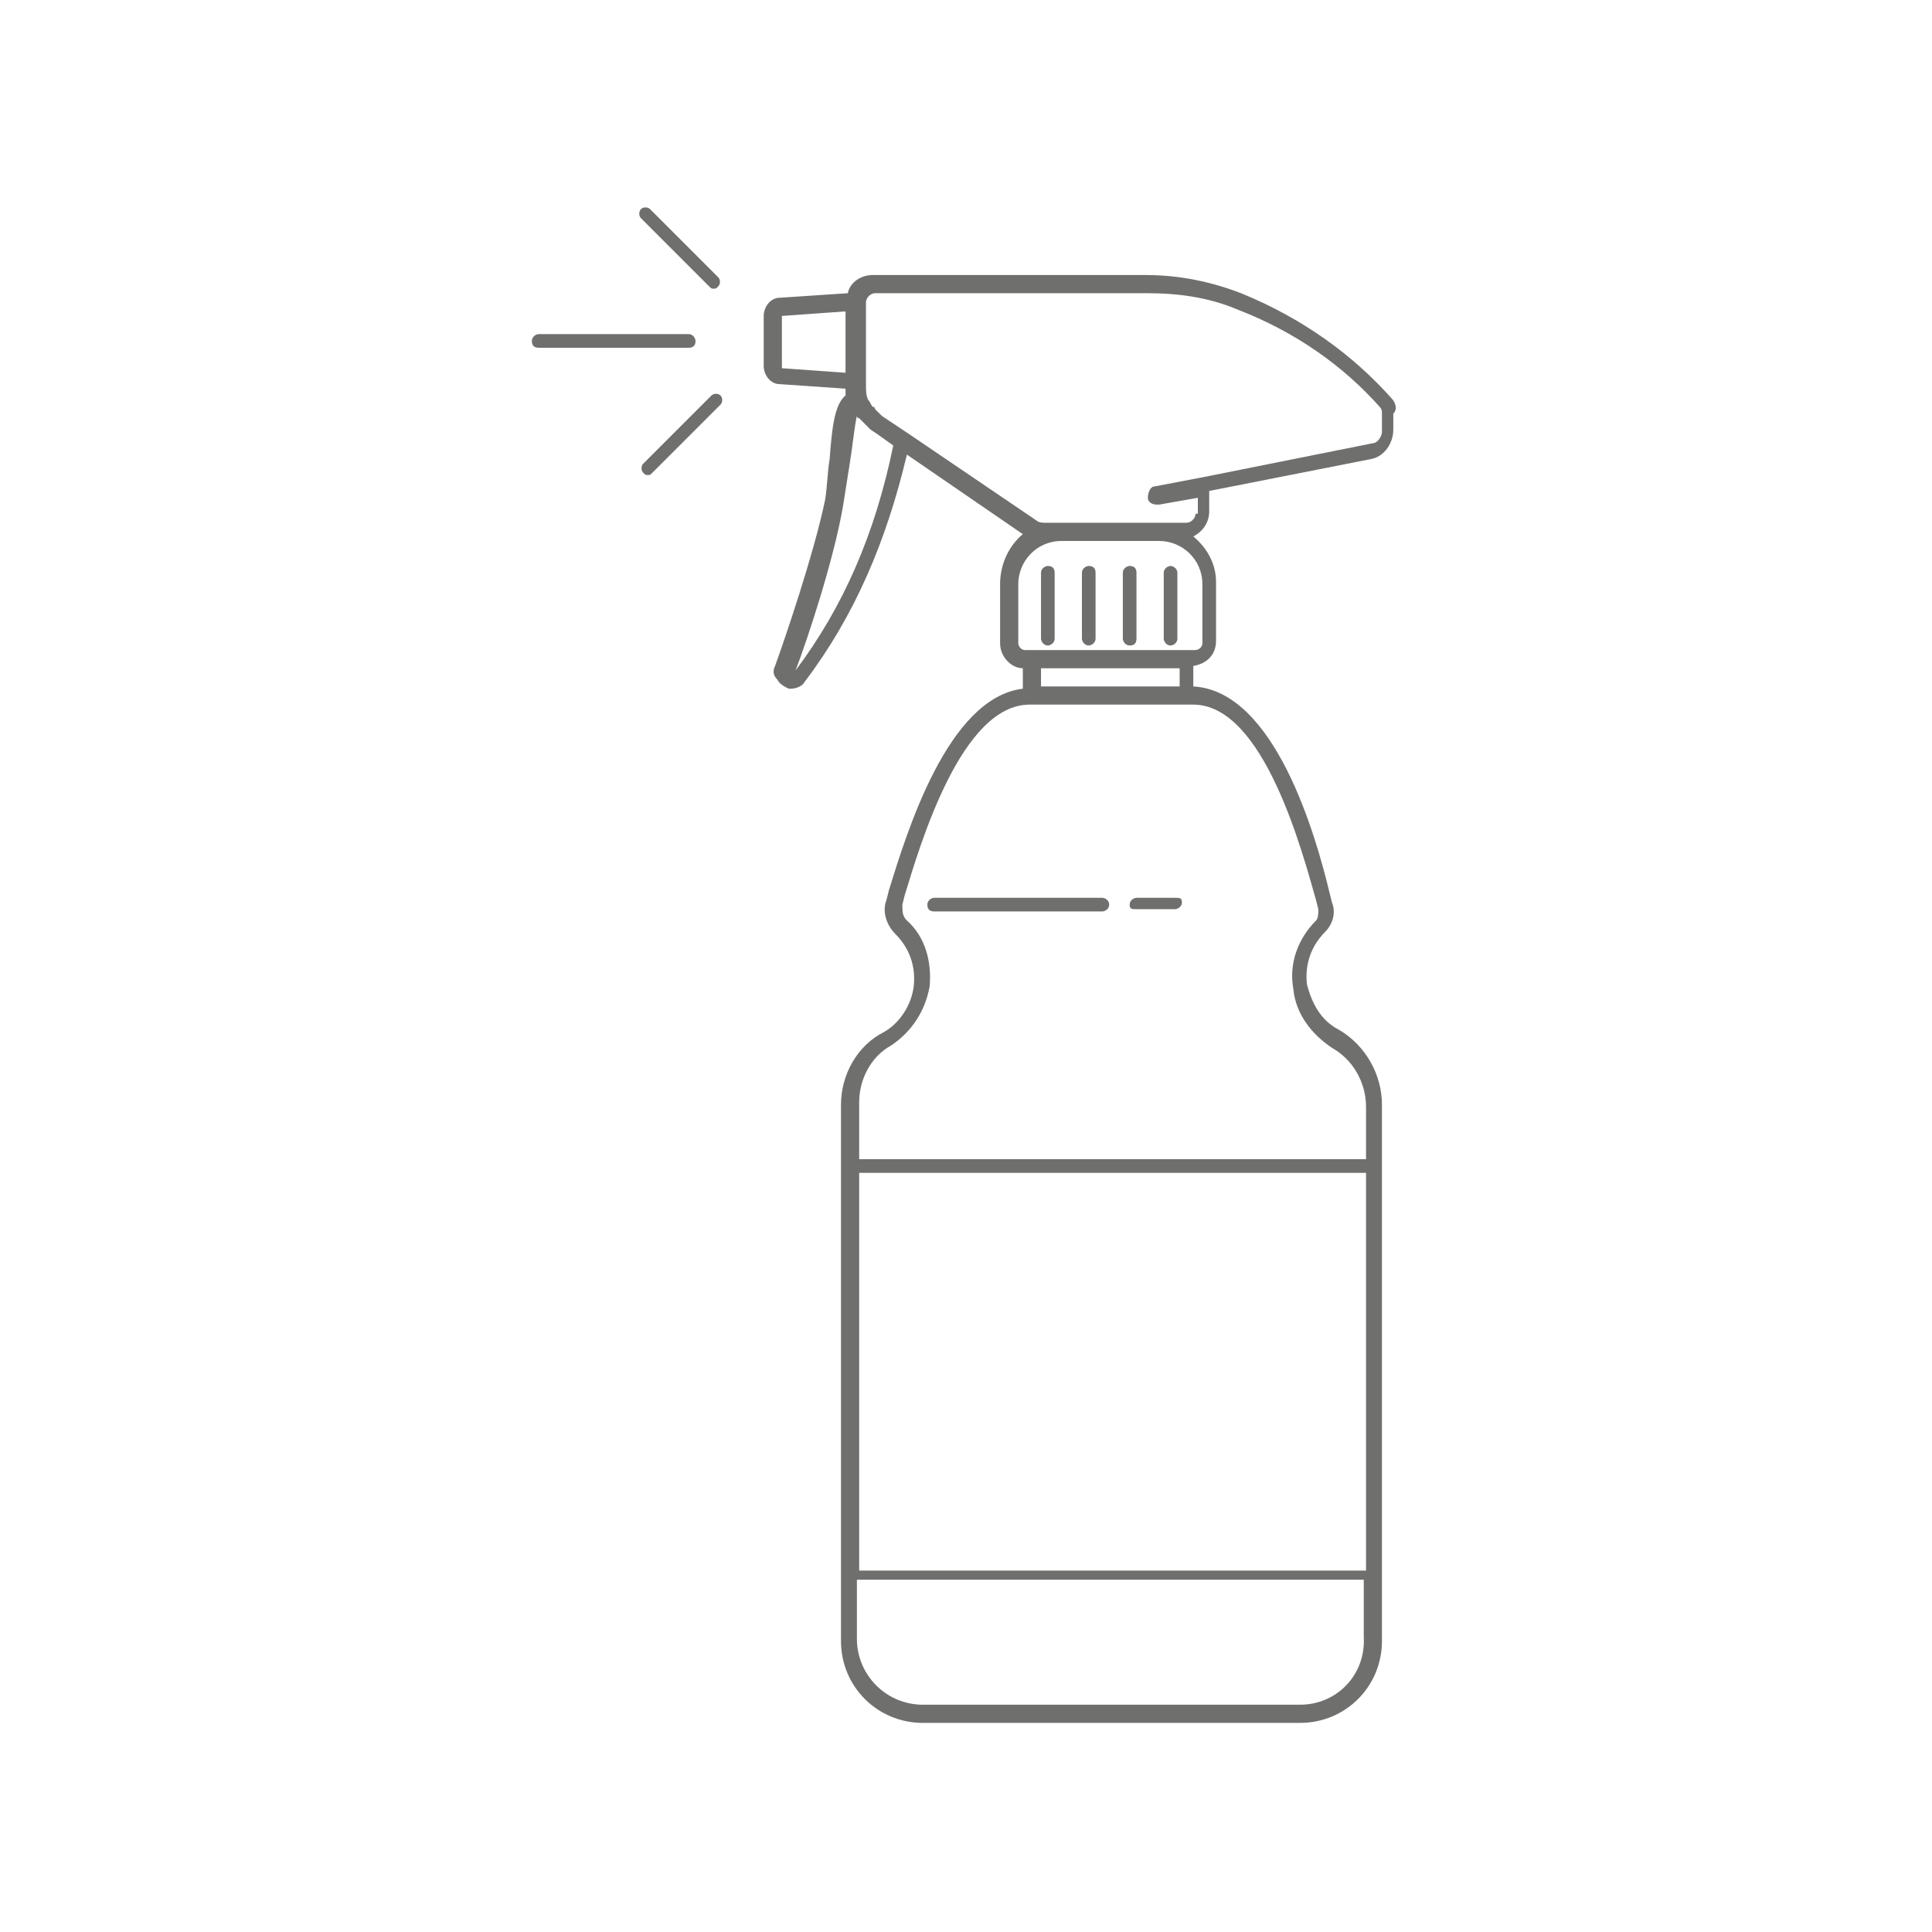 <?xml version="1.0" encoding="utf-8"?>
<!-- Generator: Adobe Illustrator 24.0.1, SVG Export Plug-In . SVG Version: 6.00 Build 0)  -->
<svg version="1.1" id="Lager_1" xmlns="http://www.w3.org/2000/svg" xmlns:xlink="http://www.w3.org/1999/xlink" x="0px" y="0px"
	 viewBox="0 0 85 85" style="enable-background:new 0 0 85 85;" xml:space="preserve">
<style type="text/css">
	.st0{fill:#6F6F6E;}
</style>
<g>
	<path class="st0" d="M61.2,17.5c-1.7-1.9-3.9-3.5-6.6-4.6c-1.3-0.5-2.7-0.8-4.2-0.8h-12c-0.5,0-1,0.3-1.1,0.8l-3,0.2
		c-0.4,0-0.7,0.4-0.7,0.8v2.2c0,0.4,0.3,0.8,0.7,0.8l2.9,0.2c0,0.1,0,0.2,0,0.3c-0.5,0.4-0.6,1.5-0.7,2.8c-0.1,0.6-0.1,1.2-0.2,1.8
		c-0.5,2.4-1.8,6.2-2.2,7.3c-0.1,0.2-0.1,0.4,0.1,0.6c0.1,0.2,0.3,0.3,0.5,0.4c0,0,0.1,0,0.1,0c0.2,0,0.5-0.1,0.6-0.3
		c2.2-2.9,3.6-6.2,4.5-10l5.1,3.5C44.4,24,44,24.8,44,25.7v2.6c0,0.6,0.5,1.1,1,1.1v0.9c-3.3,0.4-5.1,6.3-5.9,8.9L39,39.6
		c-0.2,0.5,0,1.1,0.4,1.5c0.6,0.6,0.9,1.4,0.8,2.3c-0.1,0.8-0.6,1.6-1.3,2C37.7,46,37,47.3,37,48.6v23.6c0,2,1.6,3.6,3.6,3.6l16.6,0
		c2,0,3.6-1.6,3.6-3.6V48.6c0-1.3-0.7-2.6-1.9-3.3c0,0,0,0,0,0c-0.8-0.4-1.2-1.2-1.4-2c-0.1-0.9,0.2-1.7,0.8-2.3
		c0.3-0.3,0.5-0.8,0.3-1.3l-0.1-0.4c-0.6-2.5-2.4-8.9-6-9.1v-0.9c0.6-0.1,1-0.5,1-1.1v-2.6c0-0.8-0.4-1.5-1-2
		c0.4-0.2,0.7-0.6,0.7-1.1v-0.9l7.1-1.4c0,0,0,0,0,0c0.6-0.1,1-0.7,1-1.3v-0.7C61.5,18,61.4,17.7,61.2,17.5z M34.4,13.9l2.8-0.2v2.7
		l-2.8-0.2L34.4,13.9z M39.3,19.6c-0.8,3.9-2.2,7.1-4.3,9.9c0.5-1.3,1.7-4.9,2.1-7.3c0.1-0.6,0.2-1.3,0.3-1.9c0.1-0.6,0.2-1.6,0.3-2
		c0,0.1,0.1,0.1,0.1,0.1c0,0,0.1,0.1,0.1,0.1c0.1,0.1,0.2,0.2,0.4,0.4c0,0,0,0,0,0l0.3,0.2L39.3,19.6z M51.9,30.2h-6.1v-0.8h6.1
		V30.2z M60.1,69.1H37.8V51.6h22.3V69.1z M57.2,75l-16.6,0c-1.6,0-2.9-1.3-2.9-2.9v-2.6h22.3v2.5C60.1,73.7,58.8,75,57.2,75z
		 M57.9,39.6l0.1,0.4c0,0.2,0,0.4-0.1,0.5c-0.8,0.8-1.2,1.9-1,3c0.1,1.1,0.8,2,1.7,2.6l0,0c0.9,0.5,1.5,1.5,1.5,2.6V51H37.8v-2.5
		c0-1,0.5-2,1.4-2.5c0.9-0.6,1.5-1.5,1.7-2.6c0.1-1.1-0.2-2.2-1-2.9c-0.2-0.2-0.2-0.4-0.2-0.7l0.1-0.4c0.7-2.3,2.5-8.4,5.5-8.4h0.1
		h6.9h0.2C55.6,31,57.3,37.5,57.9,39.6z M52.9,28.3c0,0.2-0.2,0.3-0.3,0.3h-0.3h-6.9h-0.3c-0.2,0-0.3-0.2-0.3-0.3v-2.6
		c0-1,0.8-1.9,1.9-1.9H51c1,0,1.9,0.8,1.9,1.9V28.3z M52.6,22.6c0,0.2-0.2,0.4-0.4,0.4H51h-4.3H46c-0.1,0-0.3,0-0.4-0.1L40,19.1
		c0,0,0,0,0,0l-1.2-0.8c0,0,0,0,0,0c-0.1-0.1-0.2-0.2-0.3-0.3c0,0,0-0.1-0.1-0.1c-0.1-0.1-0.1-0.2-0.2-0.3c-0.1-0.2-0.1-0.4-0.1-0.7
		v-0.1v-3.5c0-0.2,0.2-0.4,0.4-0.4h12c1.4,0,2.7,0.2,3.9,0.7c2.6,1,4.7,2.5,6.3,4.3c0.1,0.1,0.1,0.2,0.1,0.3V19
		c0,0.2-0.2,0.5-0.4,0.5L52.9,21c0,0,0,0,0,0l-2.1,0.4c-0.2,0-0.3,0.3-0.3,0.5c0,0.2,0.2,0.3,0.4,0.3c0,0,0.1,0,0.1,0l1.7-0.3V22.6z
		"/>
	<path class="st0" d="M30.6,15c0-0.1-0.1-0.3-0.3-0.3h-6.6c-0.1,0-0.3,0.1-0.3,0.3s0.1,0.3,0.3,0.3h6.6C30.5,15.3,30.6,15.2,30.6,15
		z"/>
	<path class="st0" d="M31.3,17.4l-3,3c-0.1,0.1-0.1,0.3,0,0.4c0.1,0.1,0.1,0.1,0.2,0.1s0.1,0,0.2-0.1l3-3c0.1-0.1,0.1-0.3,0-0.4
		S31.4,17.3,31.3,17.4z"/>
	<path class="st0" d="M28.6,9.2c-0.1-0.1-0.3-0.1-0.4,0c-0.1,0.1-0.1,0.3,0,0.4l3,3c0.1,0.1,0.1,0.1,0.2,0.1c0.1,0,0.1,0,0.2-0.1
		c0.1-0.1,0.1-0.3,0-0.4L28.6,9.2z"/>
	<path class="st0" d="M48.5,39.5h-7.4c-0.1,0-0.3,0.1-0.3,0.3s0.1,0.3,0.3,0.3h7.4c0.1,0,0.3-0.1,0.3-0.3S48.6,39.5,48.5,39.5z"/>
	<path class="st0" d="M51.7,39.5H50c-0.1,0-0.3,0.1-0.3,0.3S49.8,40,50,40h1.7c0.1,0,0.3-0.1,0.3-0.3S51.9,39.5,51.7,39.5z"/>
	<path class="st0" d="M46.1,24.9c-0.1,0-0.3,0.1-0.3,0.3v2.9c0,0.1,0.1,0.3,0.3,0.3c0.1,0,0.3-0.1,0.3-0.3v-2.9
		C46.4,25,46.3,24.9,46.1,24.9z"/>
	<path class="st0" d="M51.5,24.9c-0.1,0-0.3,0.1-0.3,0.3v2.9c0,0.1,0.1,0.3,0.3,0.3c0.1,0,0.3-0.1,0.3-0.3v-2.9
		C51.8,25,51.6,24.9,51.5,24.9z"/>
	<path class="st0" d="M49.7,24.9c-0.1,0-0.3,0.1-0.3,0.3v2.9c0,0.1,0.1,0.3,0.3,0.3s0.3-0.1,0.3-0.3v-2.9C50,25,49.9,24.9,49.7,24.9
		z"/>
	<path class="st0" d="M47.9,24.9c-0.1,0-0.3,0.1-0.3,0.3v2.9c0,0.1,0.1,0.3,0.3,0.3c0.1,0,0.3-0.1,0.3-0.3v-2.9
		C48.2,25,48.1,24.9,47.9,24.9z"/>
</g>
</svg>
